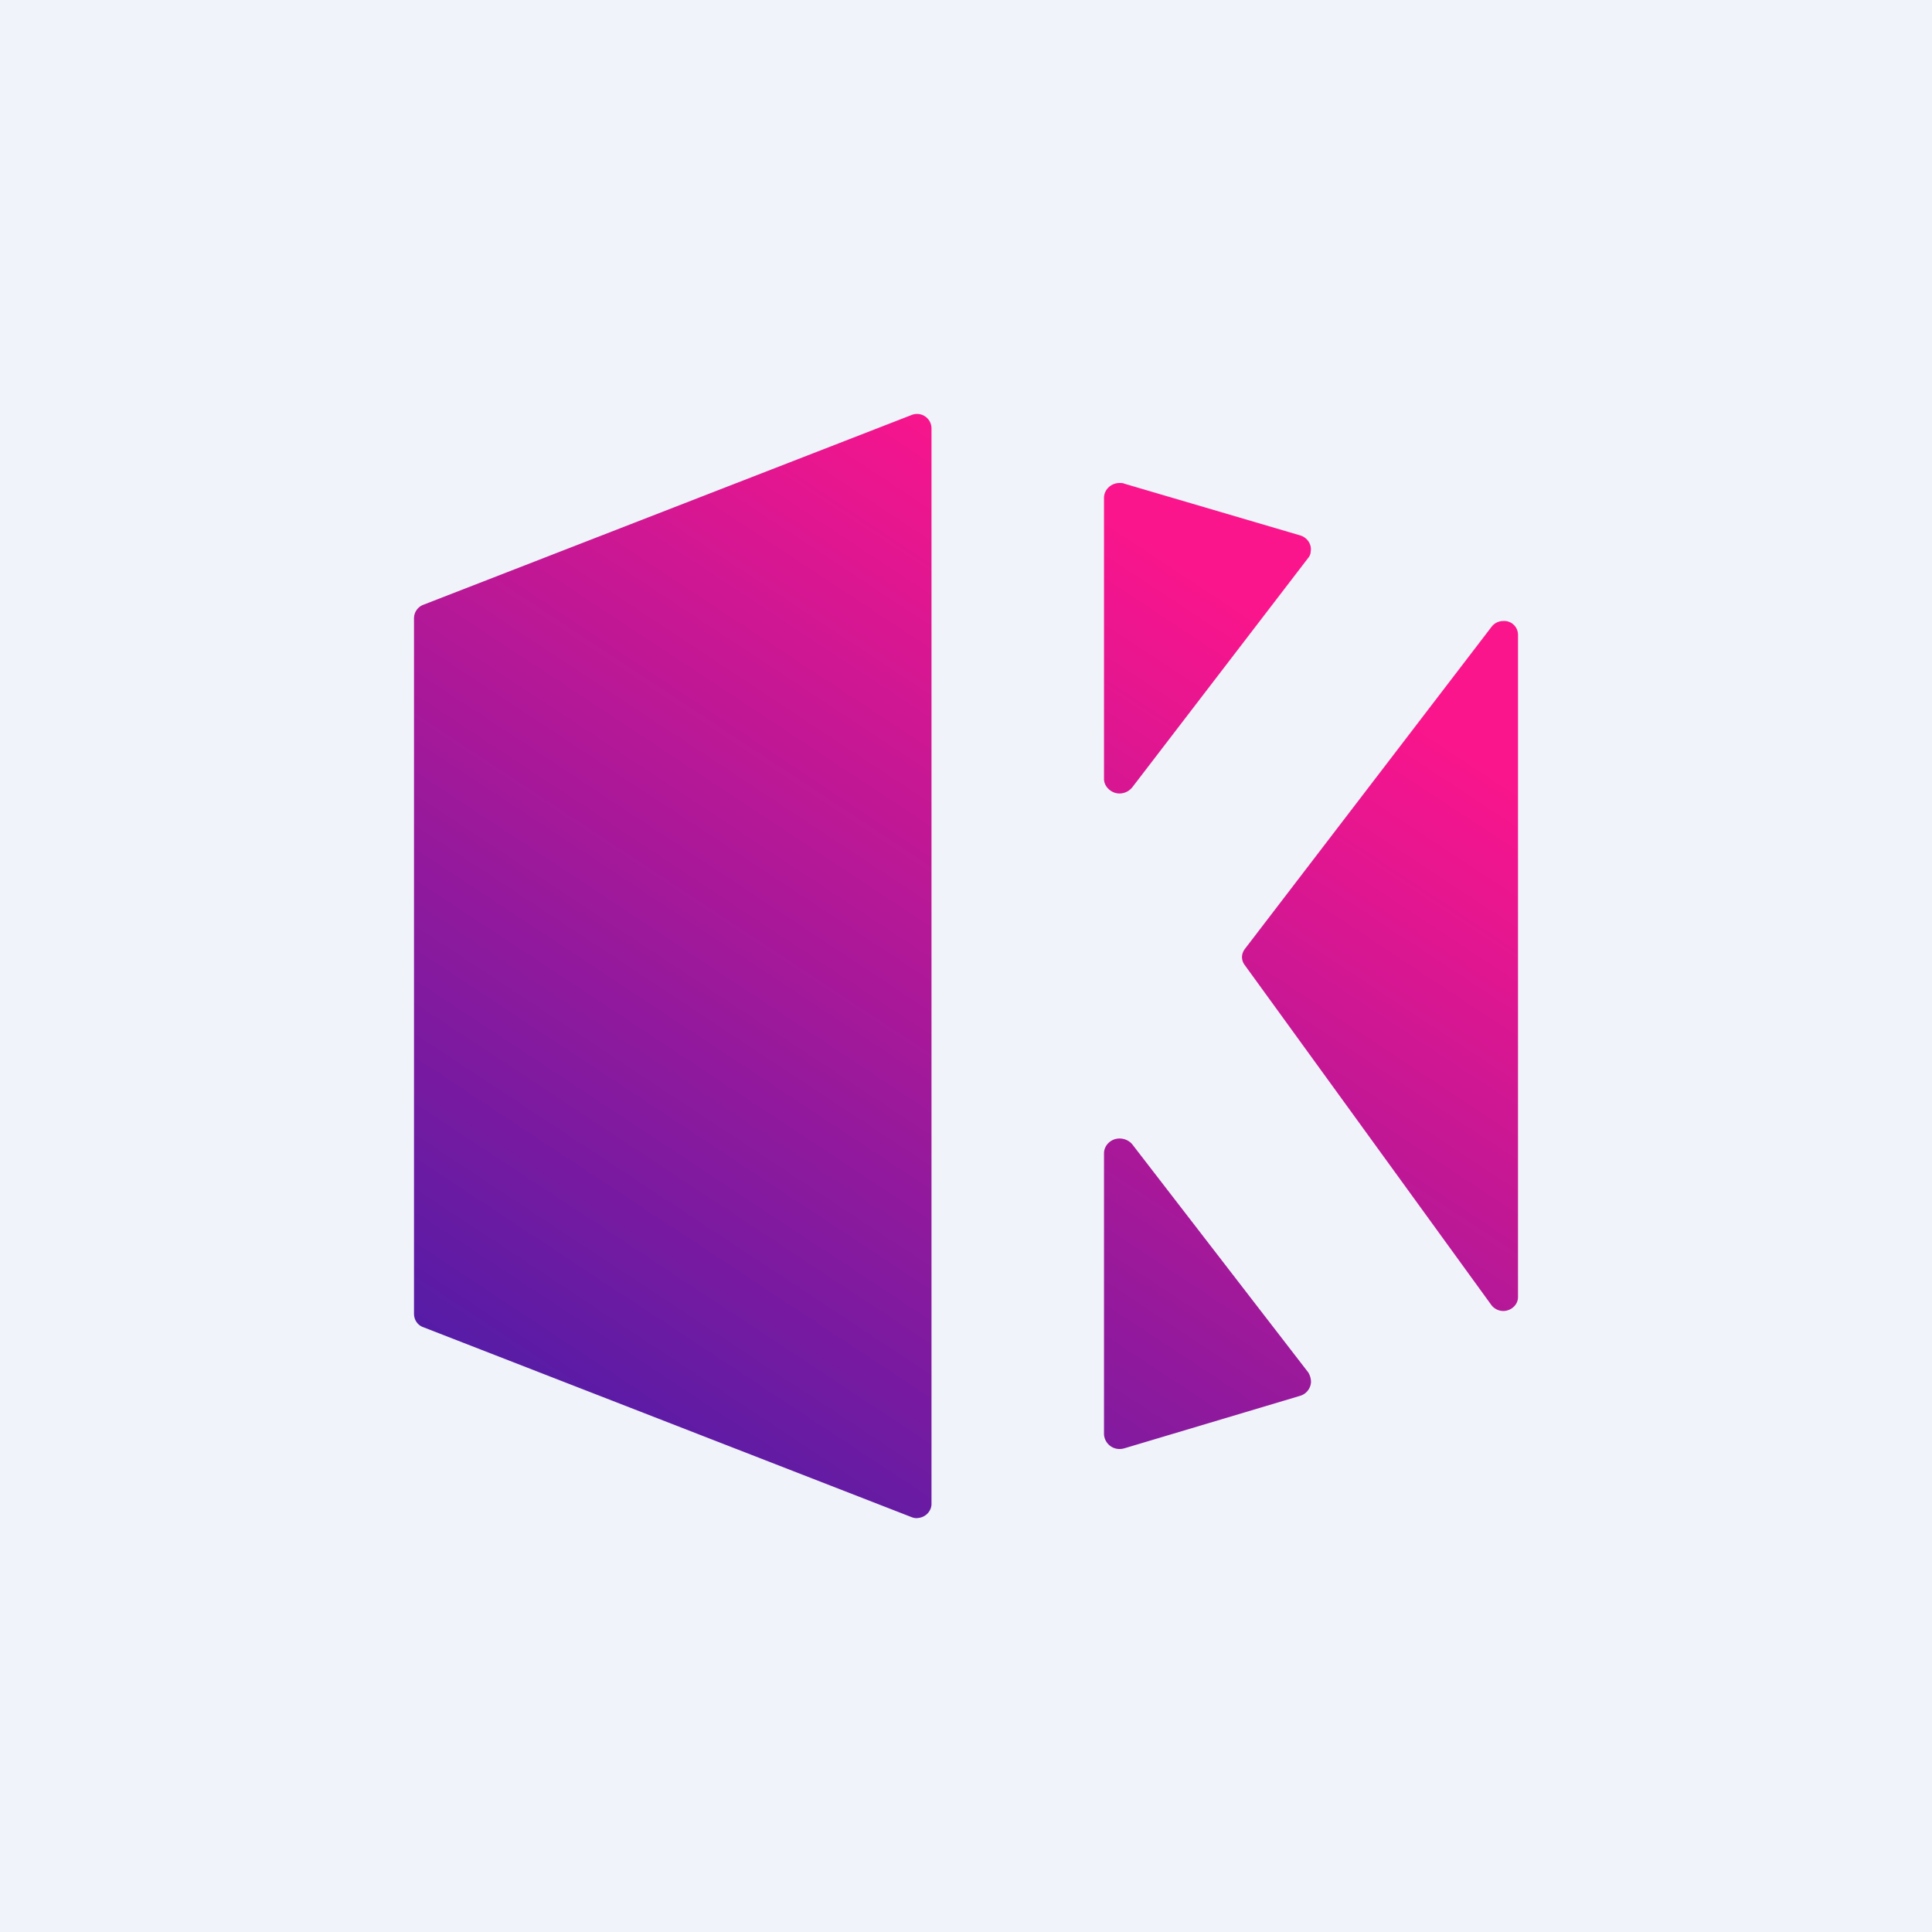 <!-- by TradingView --><svg width="56" height="56" viewBox="0 0 56 56" xmlns="http://www.w3.org/2000/svg"><path fill="#F0F3FA" d="M0 0h56v56H0z"/><path d="M27 12.41a.42.42 0 0 0-.58-.38l-14.15 5.5a.42.42 0 0 0-.27.39v20.16c0 .17.1.33.27.39l14.14 5.5c.07.03.14.04.2.03.22-.02.39-.2.39-.41V12.4Zm17 5.99v19.2c0 .22-.2.4-.43.4a.44.44 0 0 1-.34-.17l-7.16-9.87a.38.38 0 0 1-.07-.22c0-.08.03-.16.08-.23l7.16-9.35c.08-.1.2-.16.34-.16a.4.4 0 0 1 .42.4ZM32 41.57v-8.14c0-.23.2-.43.45-.43.15 0 .29.07.37.17l5.1 6.61c.05.08.08.18.08.28a.44.44 0 0 1-.32.4l-5.09 1.52a.51.51 0 0 1-.14.02.45.45 0 0 1-.45-.43Zm0-19v-8.14c0-.23.2-.43.45-.43.05 0 .1 0 .14.02l5.1 1.5c.2.06.34.26.3.47 0 .07-.03.13-.07.18l-5.1 6.65a.48.48 0 0 1-.37.18c-.24 0-.45-.2-.45-.42Z" fill="url(#aga1mdtqd)"/><defs><linearGradient id="aga1mdtqd" x1="33" y1="15.5" x2="15.5" y2="42" gradientUnits="userSpaceOnUse"><stop stop-color="#FA158C"/><stop offset="1" stop-color="#501CA7"/></linearGradient></defs></svg>